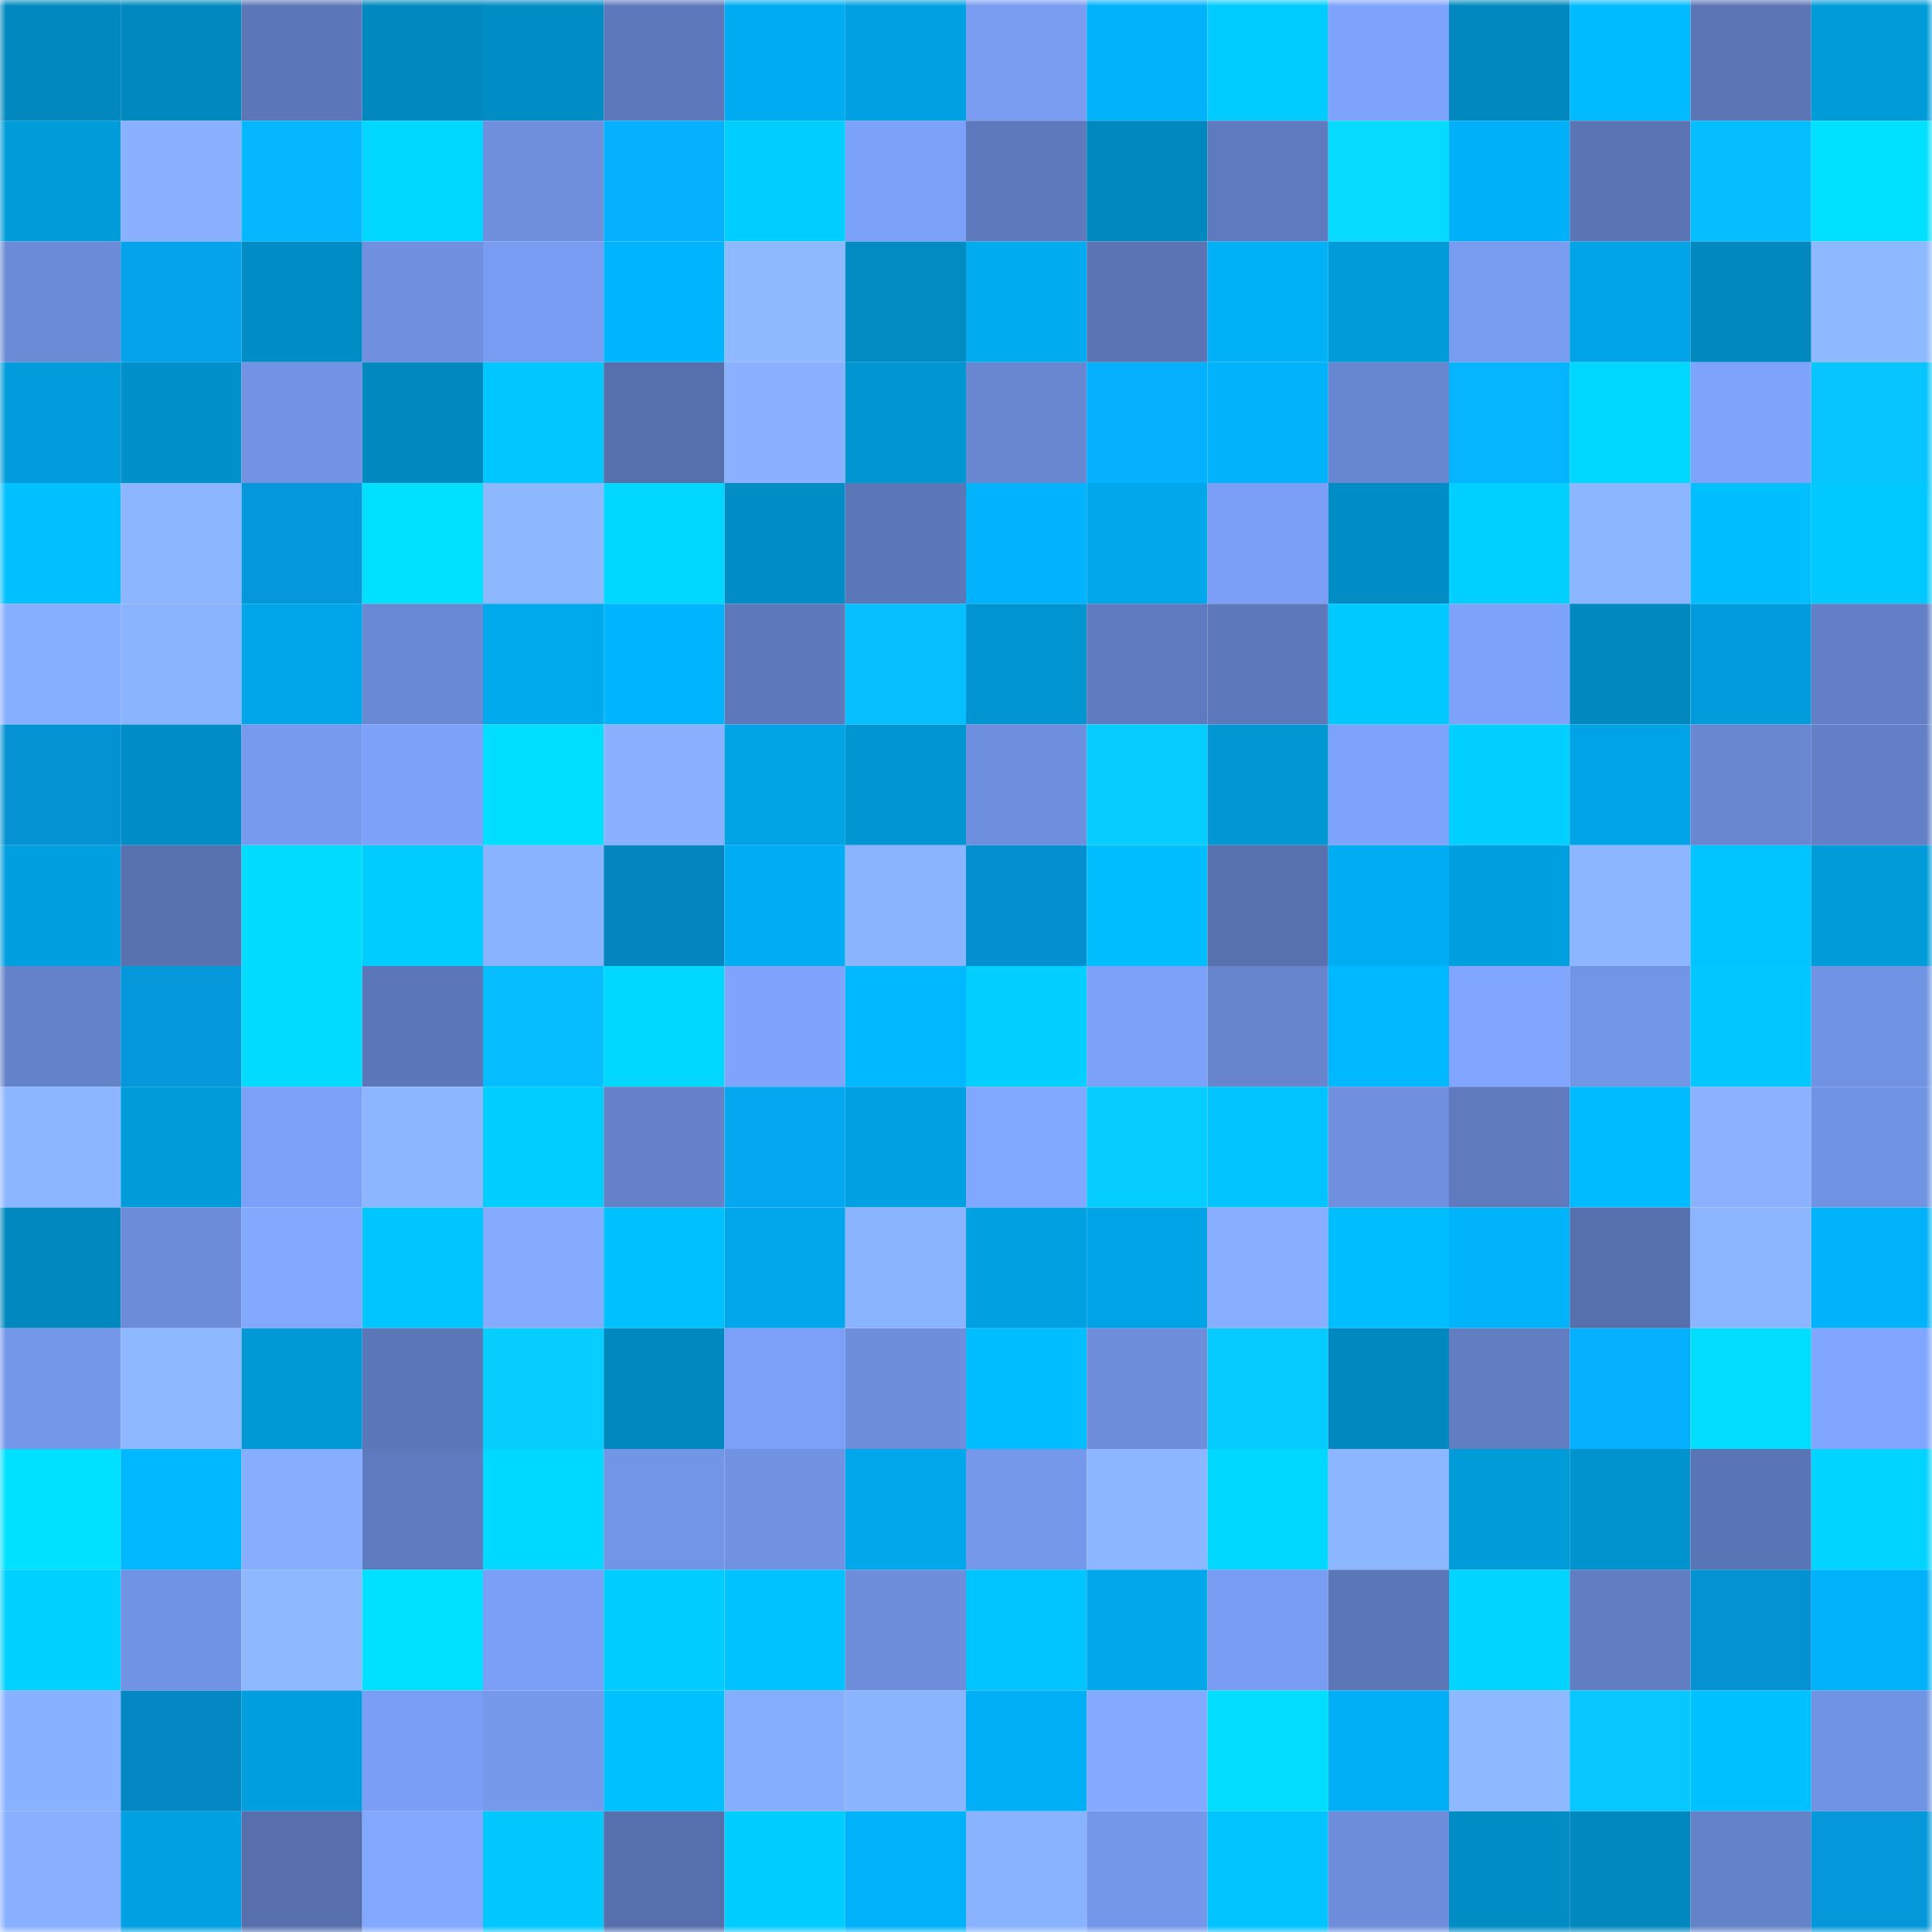 <svg viewBox="0 0 160 160" fill="none" role="img" xmlns="http://www.w3.org/2000/svg" width="240" height="240" name="ens%2Cpleblabs.eth"><mask id="1334250476" mask-type="alpha" maskUnits="userSpaceOnUse" x="0" y="0" width="160" height="160"><rect width="160" height="160" fill="#FFFFFF"></rect></mask><g mask="url(#1334250476)"><rect x="0" y="0" width="10" height="10" fill="#0088bf"></rect><rect x="10" y="0" width="10" height="10" fill="#0088bf"></rect><rect x="20" y="0" width="10" height="10" fill="#5c77b8"></rect><rect x="30" y="0" width="10" height="10" fill="#0088bf"></rect><rect x="40" y="0" width="10" height="10" fill="#008dc6"></rect><rect x="50" y="0" width="10" height="10" fill="#5d79bb"></rect><rect x="60" y="0" width="10" height="10" fill="#00acf1"></rect><rect x="70" y="0" width="10" height="10" fill="#00a1e2"></rect><rect x="80" y="0" width="10" height="10" fill="#799cf1"></rect><rect x="90" y="0" width="10" height="10" fill="#00b2fa"></rect><rect x="100" y="0" width="10" height="10" fill="#00cbff"></rect><rect x="110" y="0" width="10" height="10" fill="#7ea3fc"></rect><rect x="120" y="0" width="10" height="10" fill="#0088bf"></rect><rect x="130" y="0" width="10" height="10" fill="#00bbff"></rect><rect x="140" y="0" width="10" height="10" fill="#5b75b5"></rect><rect x="150" y="0" width="10" height="10" fill="#009cda"></rect><rect x="0" y="10" width="10" height="10" fill="#009bd9"></rect><rect x="10" y="10" width="10" height="10" fill="#89b1ff"></rect><rect x="20" y="10" width="10" height="10" fill="#05b7ff"></rect><rect x="30" y="10" width="10" height="10" fill="#00d7ff"></rect><rect x="40" y="10" width="10" height="10" fill="#6f8fdd"></rect><rect x="50" y="10" width="10" height="10" fill="#05b1ff"></rect><rect x="60" y="10" width="10" height="10" fill="#00ceff"></rect><rect x="70" y="10" width="10" height="10" fill="#7ca1f8"></rect><rect x="80" y="10" width="10" height="10" fill="#5e7abc"></rect><rect x="90" y="10" width="10" height="10" fill="#0088bf"></rect><rect x="100" y="10" width="10" height="10" fill="#5f7bbf"></rect><rect x="110" y="10" width="10" height="10" fill="#06dbff"></rect><rect x="120" y="10" width="10" height="10" fill="#00b1f9"></rect><rect x="130" y="10" width="10" height="10" fill="#5a74b4"></rect><rect x="140" y="10" width="10" height="10" fill="#05beff"></rect><rect x="150" y="10" width="10" height="10" fill="#00e0ff"></rect><rect x="0" y="20" width="10" height="10" fill="#6b8bd6"></rect><rect x="10" y="20" width="10" height="10" fill="#05a3eb"></rect><rect x="20" y="20" width="10" height="10" fill="#008dc5"></rect><rect x="30" y="20" width="10" height="10" fill="#7090df"></rect><rect x="40" y="20" width="10" height="10" fill="#789cf1"></rect><rect x="50" y="20" width="10" height="10" fill="#00b5fe"></rect><rect x="60" y="20" width="10" height="10" fill="#8fb9ff"></rect><rect x="70" y="20" width="10" height="10" fill="#008bc2"></rect><rect x="80" y="20" width="10" height="10" fill="#00abef"></rect><rect x="90" y="20" width="10" height="10" fill="#5a74b4"></rect><rect x="100" y="20" width="10" height="10" fill="#00b1f8"></rect><rect x="110" y="20" width="10" height="10" fill="#009cda"></rect><rect x="120" y="20" width="10" height="10" fill="#789cf0"></rect><rect x="130" y="20" width="10" height="10" fill="#00a4e6"></rect><rect x="140" y="20" width="10" height="10" fill="#0088bf"></rect><rect x="150" y="20" width="10" height="10" fill="#8eb8ff"></rect><rect x="0" y="30" width="10" height="10" fill="#009cdb"></rect><rect x="10" y="30" width="10" height="10" fill="#0090ca"></rect><rect x="20" y="30" width="10" height="10" fill="#7293e4"></rect><rect x="30" y="30" width="10" height="10" fill="#0088bf"></rect><rect x="40" y="30" width="10" height="10" fill="#00c7ff"></rect><rect x="50" y="30" width="10" height="10" fill="#5670ad"></rect><rect x="60" y="30" width="10" height="10" fill="#89b1ff"></rect><rect x="70" y="30" width="10" height="10" fill="#0096d2"></rect><rect x="80" y="30" width="10" height="10" fill="#6887d0"></rect><rect x="90" y="30" width="10" height="10" fill="#05b1ff"></rect><rect x="100" y="30" width="10" height="10" fill="#00b3fb"></rect><rect x="110" y="30" width="10" height="10" fill="#6887d1"></rect><rect x="120" y="30" width="10" height="10" fill="#05b5ff"></rect><rect x="130" y="30" width="10" height="10" fill="#00d7ff"></rect><rect x="140" y="30" width="10" height="10" fill="#7da3fb"></rect><rect x="150" y="30" width="10" height="10" fill="#06c5ff"></rect><rect x="0" y="40" width="10" height="10" fill="#00c0ff"></rect><rect x="10" y="40" width="10" height="10" fill="#8cb6ff"></rect><rect x="20" y="40" width="10" height="10" fill="#0497da"></rect><rect x="30" y="40" width="10" height="10" fill="#00e0ff"></rect><rect x="40" y="40" width="10" height="10" fill="#8db7ff"></rect><rect x="50" y="40" width="10" height="10" fill="#00d7ff"></rect><rect x="60" y="40" width="10" height="10" fill="#008dc6"></rect><rect x="70" y="40" width="10" height="10" fill="#5c77b7"></rect><rect x="80" y="40" width="10" height="10" fill="#00b3fc"></rect><rect x="90" y="40" width="10" height="10" fill="#00a7ea"></rect><rect x="100" y="40" width="10" height="10" fill="#7b9ff6"></rect><rect x="110" y="40" width="10" height="10" fill="#008dc6"></rect><rect x="120" y="40" width="10" height="10" fill="#00d0ff"></rect><rect x="130" y="40" width="10" height="10" fill="#8cb6ff"></rect><rect x="140" y="40" width="10" height="10" fill="#00beff"></rect><rect x="150" y="40" width="10" height="10" fill="#00c9ff"></rect><rect x="0" y="50" width="10" height="10" fill="#87afff"></rect><rect x="10" y="50" width="10" height="10" fill="#8bb4ff"></rect><rect x="20" y="50" width="10" height="10" fill="#00a6e9"></rect><rect x="30" y="50" width="10" height="10" fill="#6a89d4"></rect><rect x="40" y="50" width="10" height="10" fill="#00a8ec"></rect><rect x="50" y="50" width="10" height="10" fill="#00b5fe"></rect><rect x="60" y="50" width="10" height="10" fill="#5d79bb"></rect><rect x="70" y="50" width="10" height="10" fill="#05bfff"></rect><rect x="80" y="50" width="10" height="10" fill="#0095d1"></rect><rect x="90" y="50" width="10" height="10" fill="#5f7bbf"></rect><rect x="100" y="50" width="10" height="10" fill="#5e79bb"></rect><rect x="110" y="50" width="10" height="10" fill="#00c9ff"></rect><rect x="120" y="50" width="10" height="10" fill="#7da2fa"></rect><rect x="130" y="50" width="10" height="10" fill="#0088bf"></rect><rect x="140" y="50" width="10" height="10" fill="#009cdb"></rect><rect x="150" y="50" width="10" height="10" fill="#6380c6"></rect><rect x="0" y="60" width="10" height="10" fill="#0492d3"></rect><rect x="10" y="60" width="10" height="10" fill="#008dc6"></rect><rect x="20" y="60" width="10" height="10" fill="#779aee"></rect><rect x="30" y="60" width="10" height="10" fill="#7ca1f8"></rect><rect x="40" y="60" width="10" height="10" fill="#00deff"></rect><rect x="50" y="60" width="10" height="10" fill="#89b1ff"></rect><rect x="60" y="60" width="10" height="10" fill="#00a3e4"></rect><rect x="70" y="60" width="10" height="10" fill="#0096d2"></rect><rect x="80" y="60" width="10" height="10" fill="#6e8fdd"></rect><rect x="90" y="60" width="10" height="10" fill="#06cdff"></rect><rect x="100" y="60" width="10" height="10" fill="#0097d3"></rect><rect x="110" y="60" width="10" height="10" fill="#7ea3fc"></rect><rect x="120" y="60" width="10" height="10" fill="#00cfff"></rect><rect x="130" y="60" width="10" height="10" fill="#00a4e6"></rect><rect x="140" y="60" width="10" height="10" fill="#6887d0"></rect><rect x="150" y="60" width="10" height="10" fill="#6380c6"></rect><rect x="0" y="70" width="10" height="10" fill="#009fdf"></rect><rect x="10" y="70" width="10" height="10" fill="#5872b0"></rect><rect x="20" y="70" width="10" height="10" fill="#00dcff"></rect><rect x="30" y="70" width="10" height="10" fill="#00ccff"></rect><rect x="40" y="70" width="10" height="10" fill="#8ab3ff"></rect><rect x="50" y="70" width="10" height="10" fill="#0485bf"></rect><rect x="60" y="70" width="10" height="10" fill="#00adf2"></rect><rect x="70" y="70" width="10" height="10" fill="#8bb4ff"></rect><rect x="80" y="70" width="10" height="10" fill="#0490cf"></rect><rect x="90" y="70" width="10" height="10" fill="#00beff"></rect><rect x="100" y="70" width="10" height="10" fill="#5872b0"></rect><rect x="110" y="70" width="10" height="10" fill="#00adf2"></rect><rect x="120" y="70" width="10" height="10" fill="#00a0e0"></rect><rect x="130" y="70" width="10" height="10" fill="#8cb6ff"></rect><rect x="140" y="70" width="10" height="10" fill="#00c4ff"></rect><rect x="150" y="70" width="10" height="10" fill="#009cda"></rect><rect x="0" y="80" width="10" height="10" fill="#6482c8"></rect><rect x="10" y="80" width="10" height="10" fill="#0498db"></rect><rect x="20" y="80" width="10" height="10" fill="#00dbff"></rect><rect x="30" y="80" width="10" height="10" fill="#5c77b7"></rect><rect x="40" y="80" width="10" height="10" fill="#05bdff"></rect><rect x="50" y="80" width="10" height="10" fill="#00d7ff"></rect><rect x="60" y="80" width="10" height="10" fill="#7fa4fe"></rect><rect x="70" y="80" width="10" height="10" fill="#00b8ff"></rect><rect x="80" y="80" width="10" height="10" fill="#00cfff"></rect><rect x="90" y="80" width="10" height="10" fill="#7ca1f8"></rect><rect x="100" y="80" width="10" height="10" fill="#6685cd"></rect><rect x="110" y="80" width="10" height="10" fill="#00b8ff"></rect><rect x="120" y="80" width="10" height="10" fill="#80a6ff"></rect><rect x="130" y="80" width="10" height="10" fill="#7395e6"></rect><rect x="140" y="80" width="10" height="10" fill="#00c7ff"></rect><rect x="150" y="80" width="10" height="10" fill="#7193e3"></rect><rect x="0" y="90" width="10" height="10" fill="#8cb6ff"></rect><rect x="10" y="90" width="10" height="10" fill="#009cda"></rect><rect x="20" y="90" width="10" height="10" fill="#7ca1f9"></rect><rect x="30" y="90" width="10" height="10" fill="#8cb6ff"></rect><rect x="40" y="90" width="10" height="10" fill="#00ceff"></rect><rect x="50" y="90" width="10" height="10" fill="#6582c9"></rect><rect x="60" y="90" width="10" height="10" fill="#05a7f1"></rect><rect x="70" y="90" width="10" height="10" fill="#00a1e2"></rect><rect x="80" y="90" width="10" height="10" fill="#81a8ff"></rect><rect x="90" y="90" width="10" height="10" fill="#06cdff"></rect><rect x="100" y="90" width="10" height="10" fill="#00c3ff"></rect><rect x="110" y="90" width="10" height="10" fill="#7090df"></rect><rect x="120" y="90" width="10" height="10" fill="#5f7bbe"></rect><rect x="130" y="90" width="10" height="10" fill="#00bbff"></rect><rect x="140" y="90" width="10" height="10" fill="#8ab2ff"></rect><rect x="150" y="90" width="10" height="10" fill="#7193e3"></rect><rect x="0" y="100" width="10" height="10" fill="#0088bf"></rect><rect x="10" y="100" width="10" height="10" fill="#6c8cd8"></rect><rect x="20" y="100" width="10" height="10" fill="#83a9ff"></rect><rect x="30" y="100" width="10" height="10" fill="#00c6ff"></rect><rect x="40" y="100" width="10" height="10" fill="#84abff"></rect><rect x="50" y="100" width="10" height="10" fill="#00c1ff"></rect><rect x="60" y="100" width="10" height="10" fill="#00a7ea"></rect><rect x="70" y="100" width="10" height="10" fill="#8bb4ff"></rect><rect x="80" y="100" width="10" height="10" fill="#00a0e1"></rect><rect x="90" y="100" width="10" height="10" fill="#00a4e6"></rect><rect x="100" y="100" width="10" height="10" fill="#87aeff"></rect><rect x="110" y="100" width="10" height="10" fill="#00beff"></rect><rect x="120" y="100" width="10" height="10" fill="#00b3fb"></rect><rect x="130" y="100" width="10" height="10" fill="#5670ad"></rect><rect x="140" y="100" width="10" height="10" fill="#8bb5ff"></rect><rect x="150" y="100" width="10" height="10" fill="#00b2fa"></rect><rect x="0" y="110" width="10" height="10" fill="#7497e9"></rect><rect x="10" y="110" width="10" height="10" fill="#8eb8ff"></rect><rect x="20" y="110" width="10" height="10" fill="#0098d5"></rect><rect x="30" y="110" width="10" height="10" fill="#5c77b7"></rect><rect x="40" y="110" width="10" height="10" fill="#06cfff"></rect><rect x="50" y="110" width="10" height="10" fill="#0088bf"></rect><rect x="60" y="110" width="10" height="10" fill="#7ca0f7"></rect><rect x="70" y="110" width="10" height="10" fill="#6e8edb"></rect><rect x="80" y="110" width="10" height="10" fill="#00beff"></rect><rect x="90" y="110" width="10" height="10" fill="#6e8edb"></rect><rect x="100" y="110" width="10" height="10" fill="#06cbff"></rect><rect x="110" y="110" width="10" height="10" fill="#0088bf"></rect><rect x="120" y="110" width="10" height="10" fill="#627ec3"></rect><rect x="130" y="110" width="10" height="10" fill="#05b1ff"></rect><rect x="140" y="110" width="10" height="10" fill="#00ddff"></rect><rect x="150" y="110" width="10" height="10" fill="#80a6ff"></rect><rect x="0" y="120" width="10" height="10" fill="#00e0ff"></rect><rect x="10" y="120" width="10" height="10" fill="#00b8ff"></rect><rect x="20" y="120" width="10" height="10" fill="#86adff"></rect><rect x="30" y="120" width="10" height="10" fill="#5f7bbf"></rect><rect x="40" y="120" width="10" height="10" fill="#00d9ff"></rect><rect x="50" y="120" width="10" height="10" fill="#7395e6"></rect><rect x="60" y="120" width="10" height="10" fill="#7092e1"></rect><rect x="70" y="120" width="10" height="10" fill="#00a7ea"></rect><rect x="80" y="120" width="10" height="10" fill="#7598eb"></rect><rect x="90" y="120" width="10" height="10" fill="#8cb6ff"></rect><rect x="100" y="120" width="10" height="10" fill="#00d8ff"></rect><rect x="110" y="120" width="10" height="10" fill="#8cb6ff"></rect><rect x="120" y="120" width="10" height="10" fill="#009bd9"></rect><rect x="130" y="120" width="10" height="10" fill="#0093ce"></rect><rect x="140" y="120" width="10" height="10" fill="#5a75b5"></rect><rect x="150" y="120" width="10" height="10" fill="#00d4ff"></rect><rect x="0" y="130" width="10" height="10" fill="#00d1ff"></rect><rect x="10" y="130" width="10" height="10" fill="#7193e3"></rect><rect x="20" y="130" width="10" height="10" fill="#8eb8ff"></rect><rect x="30" y="130" width="10" height="10" fill="#00e0ff"></rect><rect x="40" y="130" width="10" height="10" fill="#7b9ff6"></rect><rect x="50" y="130" width="10" height="10" fill="#00ccff"></rect><rect x="60" y="130" width="10" height="10" fill="#00c2ff"></rect><rect x="70" y="130" width="10" height="10" fill="#6e8edb"></rect><rect x="80" y="130" width="10" height="10" fill="#00c4ff"></rect><rect x="90" y="130" width="10" height="10" fill="#00a7ea"></rect><rect x="100" y="130" width="10" height="10" fill="#789cf1"></rect><rect x="110" y="130" width="10" height="10" fill="#5c77b7"></rect><rect x="120" y="130" width="10" height="10" fill="#00d4ff"></rect><rect x="130" y="130" width="10" height="10" fill="#617ec2"></rect><rect x="140" y="130" width="10" height="10" fill="#0492d2"></rect><rect x="150" y="130" width="10" height="10" fill="#00b2fa"></rect><rect x="0" y="140" width="10" height="10" fill="#88b1ff"></rect><rect x="10" y="140" width="10" height="10" fill="#0488c3"></rect><rect x="20" y="140" width="10" height="10" fill="#009ede"></rect><rect x="30" y="140" width="10" height="10" fill="#7a9ef5"></rect><rect x="40" y="140" width="10" height="10" fill="#7699ec"></rect><rect x="50" y="140" width="10" height="10" fill="#00c1ff"></rect><rect x="60" y="140" width="10" height="10" fill="#86aeff"></rect><rect x="70" y="140" width="10" height="10" fill="#8bb4ff"></rect><rect x="80" y="140" width="10" height="10" fill="#00aff6"></rect><rect x="90" y="140" width="10" height="10" fill="#83aaff"></rect><rect x="100" y="140" width="10" height="10" fill="#00ddff"></rect><rect x="110" y="140" width="10" height="10" fill="#00aff6"></rect><rect x="120" y="140" width="10" height="10" fill="#8eb8ff"></rect><rect x="130" y="140" width="10" height="10" fill="#06c7ff"></rect><rect x="140" y="140" width="10" height="10" fill="#00c1ff"></rect><rect x="150" y="140" width="10" height="10" fill="#7193e3"></rect><rect x="0" y="150" width="10" height="10" fill="#88b0ff"></rect><rect x="10" y="150" width="10" height="10" fill="#00a1e2"></rect><rect x="20" y="150" width="10" height="10" fill="#5770ad"></rect><rect x="30" y="150" width="10" height="10" fill="#82a8ff"></rect><rect x="40" y="150" width="10" height="10" fill="#00c8ff"></rect><rect x="50" y="150" width="10" height="10" fill="#5670ad"></rect><rect x="60" y="150" width="10" height="10" fill="#00cdff"></rect><rect x="70" y="150" width="10" height="10" fill="#00b2fa"></rect><rect x="80" y="150" width="10" height="10" fill="#89b2ff"></rect><rect x="90" y="150" width="10" height="10" fill="#7597ea"></rect><rect x="100" y="150" width="10" height="10" fill="#00c3ff"></rect><rect x="110" y="150" width="10" height="10" fill="#6e8edb"></rect><rect x="120" y="150" width="10" height="10" fill="#008cc5"></rect><rect x="130" y="150" width="10" height="10" fill="#0088bf"></rect><rect x="140" y="150" width="10" height="10" fill="#6482c8"></rect><rect x="150" y="150" width="10" height="10" fill="#0498db"></rect></g></svg>